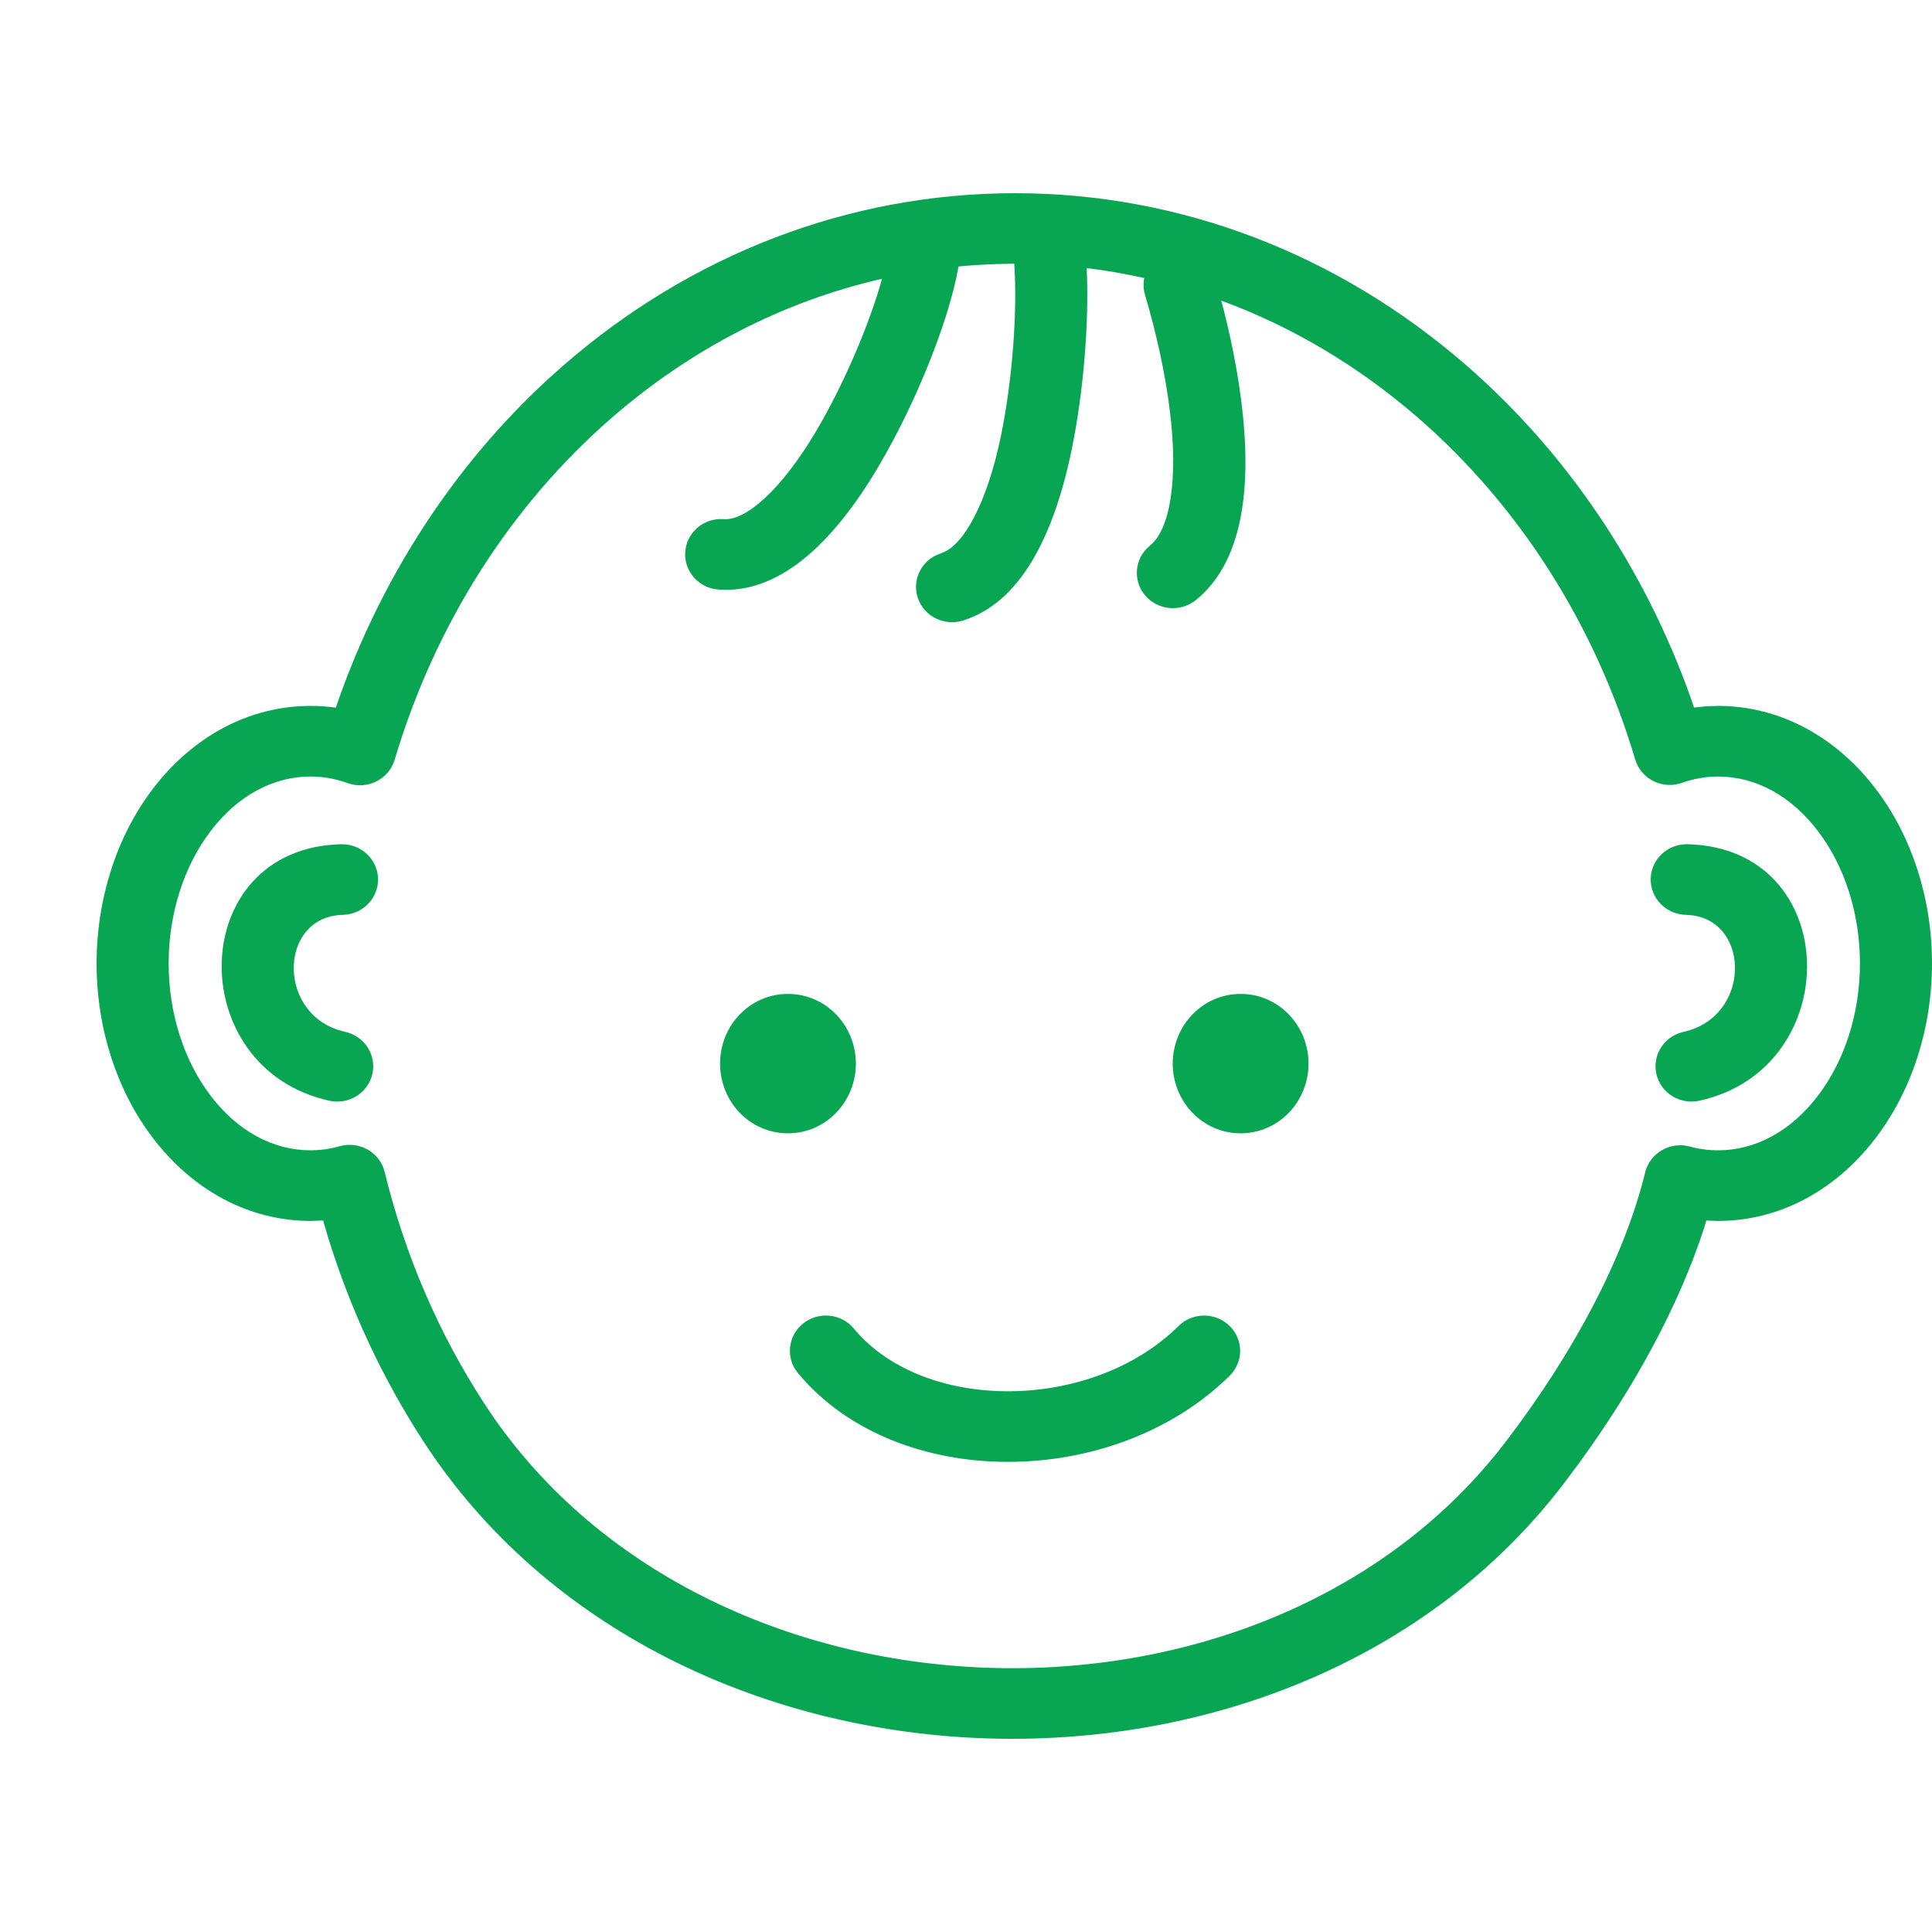 <svg xmlns="http://www.w3.org/2000/svg" width="40" height="40" viewBox="0 0 40 40">
  <path fill="#08A652" d="M21.015,4 C24.459,4 27.725,5.272 30.361,7.566 C32.442,9.377 34.048,11.756 35.007,14.454 L35.007,14.454 L35.073,14.649 L35.317,14.624 L35.571,14.615 C36.848,14.615 38.015,15.253 38.839,16.338 C39.581,17.314 40,18.599 40,19.947 C40,21.295 39.581,22.579 38.839,23.554 C38.016,24.64 36.849,25.278 35.571,25.278 L35.571,25.278 L35.328,25.27 L35.286,25.412 C34.764,27.023 33.848,28.712 32.671,30.322 L32.671,30.322 L32.371,30.723 C26.724,38.122 13.845,37.661 8.766,29.841 C7.924,28.546 7.259,27.125 6.793,25.619 L6.793,25.619 L6.69,25.269 L6.429,25.278 C5.151,25.278 3.985,24.64 3.16,23.554 C2.419,22.579 2,21.294 2,19.947 C2,18.599 2.419,17.315 3.16,16.338 C3.985,15.252 5.152,14.615 6.429,14.615 C6.604,14.615 6.778,14.627 6.953,14.651 L6.953,14.651 L7.019,14.46 C7.927,11.904 9.413,9.634 11.331,7.864 L11.331,7.864 L11.655,7.574 C14.293,5.275 17.564,4 21.015,4 Z M20.999,5.459 L20.646,5.467 C20.377,5.475 20.11,5.492 19.844,5.517 L19.872,5.335 C19.737,6.414 19.005,8.285 18.175,9.681 C17.204,11.314 16.094,12.297 14.874,12.206 C14.463,12.175 14.156,11.824 14.187,11.421 C14.216,11.052 14.519,10.768 14.886,10.747 L14.988,10.748 C15.446,10.782 16.179,10.133 16.886,8.945 C17.472,7.959 18.012,6.684 18.261,5.772 C16.211,6.241 14.296,7.229 12.647,8.666 C10.566,10.48 9.001,12.938 8.171,15.731 C8.05,16.137 7.603,16.359 7.198,16.213 C6.947,16.123 6.69,16.077 6.429,16.077 C5.65,16.077 4.914,16.479 4.358,17.21 C3.811,17.93 3.492,18.908 3.492,19.947 C3.492,20.985 3.811,21.963 4.358,22.682 C4.914,23.414 5.649,23.816 6.429,23.816 C6.632,23.816 6.832,23.788 7.029,23.732 L7.029,23.732 L7.132,23.71 C7.508,23.656 7.873,23.891 7.964,24.264 C8.385,25.989 9.085,27.61 10.025,29.056 C14.543,36.012 26.154,36.428 31.176,29.848 C32.588,27.999 33.631,26.033 34.062,24.272 C34.161,23.87 34.58,23.628 34.987,23.738 C35.178,23.79 35.373,23.816 35.571,23.816 C36.351,23.816 37.086,23.414 37.642,22.681 C38.189,21.963 38.508,20.985 38.508,19.947 C38.508,18.908 38.189,17.93 37.641,17.21 C37.086,16.479 36.351,16.077 35.571,16.077 C35.322,16.077 35.072,16.121 34.823,16.208 C34.418,16.351 33.975,16.129 33.855,15.725 C33.026,12.934 31.458,10.476 29.37,8.659 C28.138,7.587 26.758,6.765 25.285,6.224 C25.472,6.921 25.617,7.645 25.699,8.307 C25.94,10.192 25.693,11.677 24.755,12.427 C24.435,12.682 23.965,12.635 23.705,12.323 C23.468,12.038 23.486,11.632 23.731,11.369 L23.811,11.294 C24.226,10.962 24.4,9.914 24.218,8.486 C24.125,7.736 23.94,6.887 23.707,6.107 C23.671,5.989 23.668,5.87 23.691,5.757 C23.299,5.668 22.901,5.6 22.499,5.551 C22.551,6.647 22.437,8.093 22.191,9.296 C21.806,11.172 21.091,12.485 19.94,12.847 C19.547,12.971 19.127,12.759 19.001,12.375 C18.885,12.023 19.057,11.647 19.389,11.492 L19.483,11.455 C19.949,11.309 20.441,10.404 20.727,9.008 C20.963,7.857 21.066,6.438 20.999,5.459 Z M17.678,27.507 C19.133,29.257 22.6,29.235 24.4,27.454 C24.69,27.167 25.162,27.165 25.455,27.449 C25.748,27.733 25.75,28.195 25.46,28.482 C23.061,30.856 18.561,30.885 16.521,28.429 C16.261,28.116 16.309,27.656 16.629,27.401 C16.948,27.146 17.418,27.193 17.678,27.507 Z M16.313,20.578 C17.107,20.578 17.72,21.238 17.72,22.021 C17.72,22.803 17.107,23.464 16.313,23.464 C15.519,23.464 14.908,22.803 14.908,22.021 C14.908,21.238 15.519,20.578 16.313,20.578 Z M25.686,20.578 C26.479,20.578 27.092,21.238 27.092,22.021 C27.092,22.803 26.479,23.464 25.686,23.464 C24.893,23.464 24.28,22.803 24.28,22.021 C24.28,21.239 24.892,20.578 25.686,20.578 Z M7.062,17.479 C7.474,17.469 7.817,17.788 7.827,18.192 C7.836,18.562 7.563,18.874 7.2,18.932 L7.099,18.941 C5.799,18.972 5.721,20.908 7.003,21.324 L7.145,21.363 C7.547,21.452 7.8,21.843 7.709,22.237 C7.619,22.631 7.219,22.878 6.817,22.789 C3.77,22.118 3.846,17.557 7.062,17.479 Z M34.941,17.479 C38.156,17.557 38.233,22.118 35.185,22.789 C34.783,22.878 34.384,22.631 34.294,22.237 C34.211,21.876 34.416,21.517 34.761,21.391 L34.858,21.363 C36.236,21.059 36.251,19.114 35.038,18.951 L34.904,18.941 C34.492,18.931 34.166,18.595 34.176,18.192 C34.186,17.788 34.529,17.469 34.941,17.479 Z"/>
</svg>
